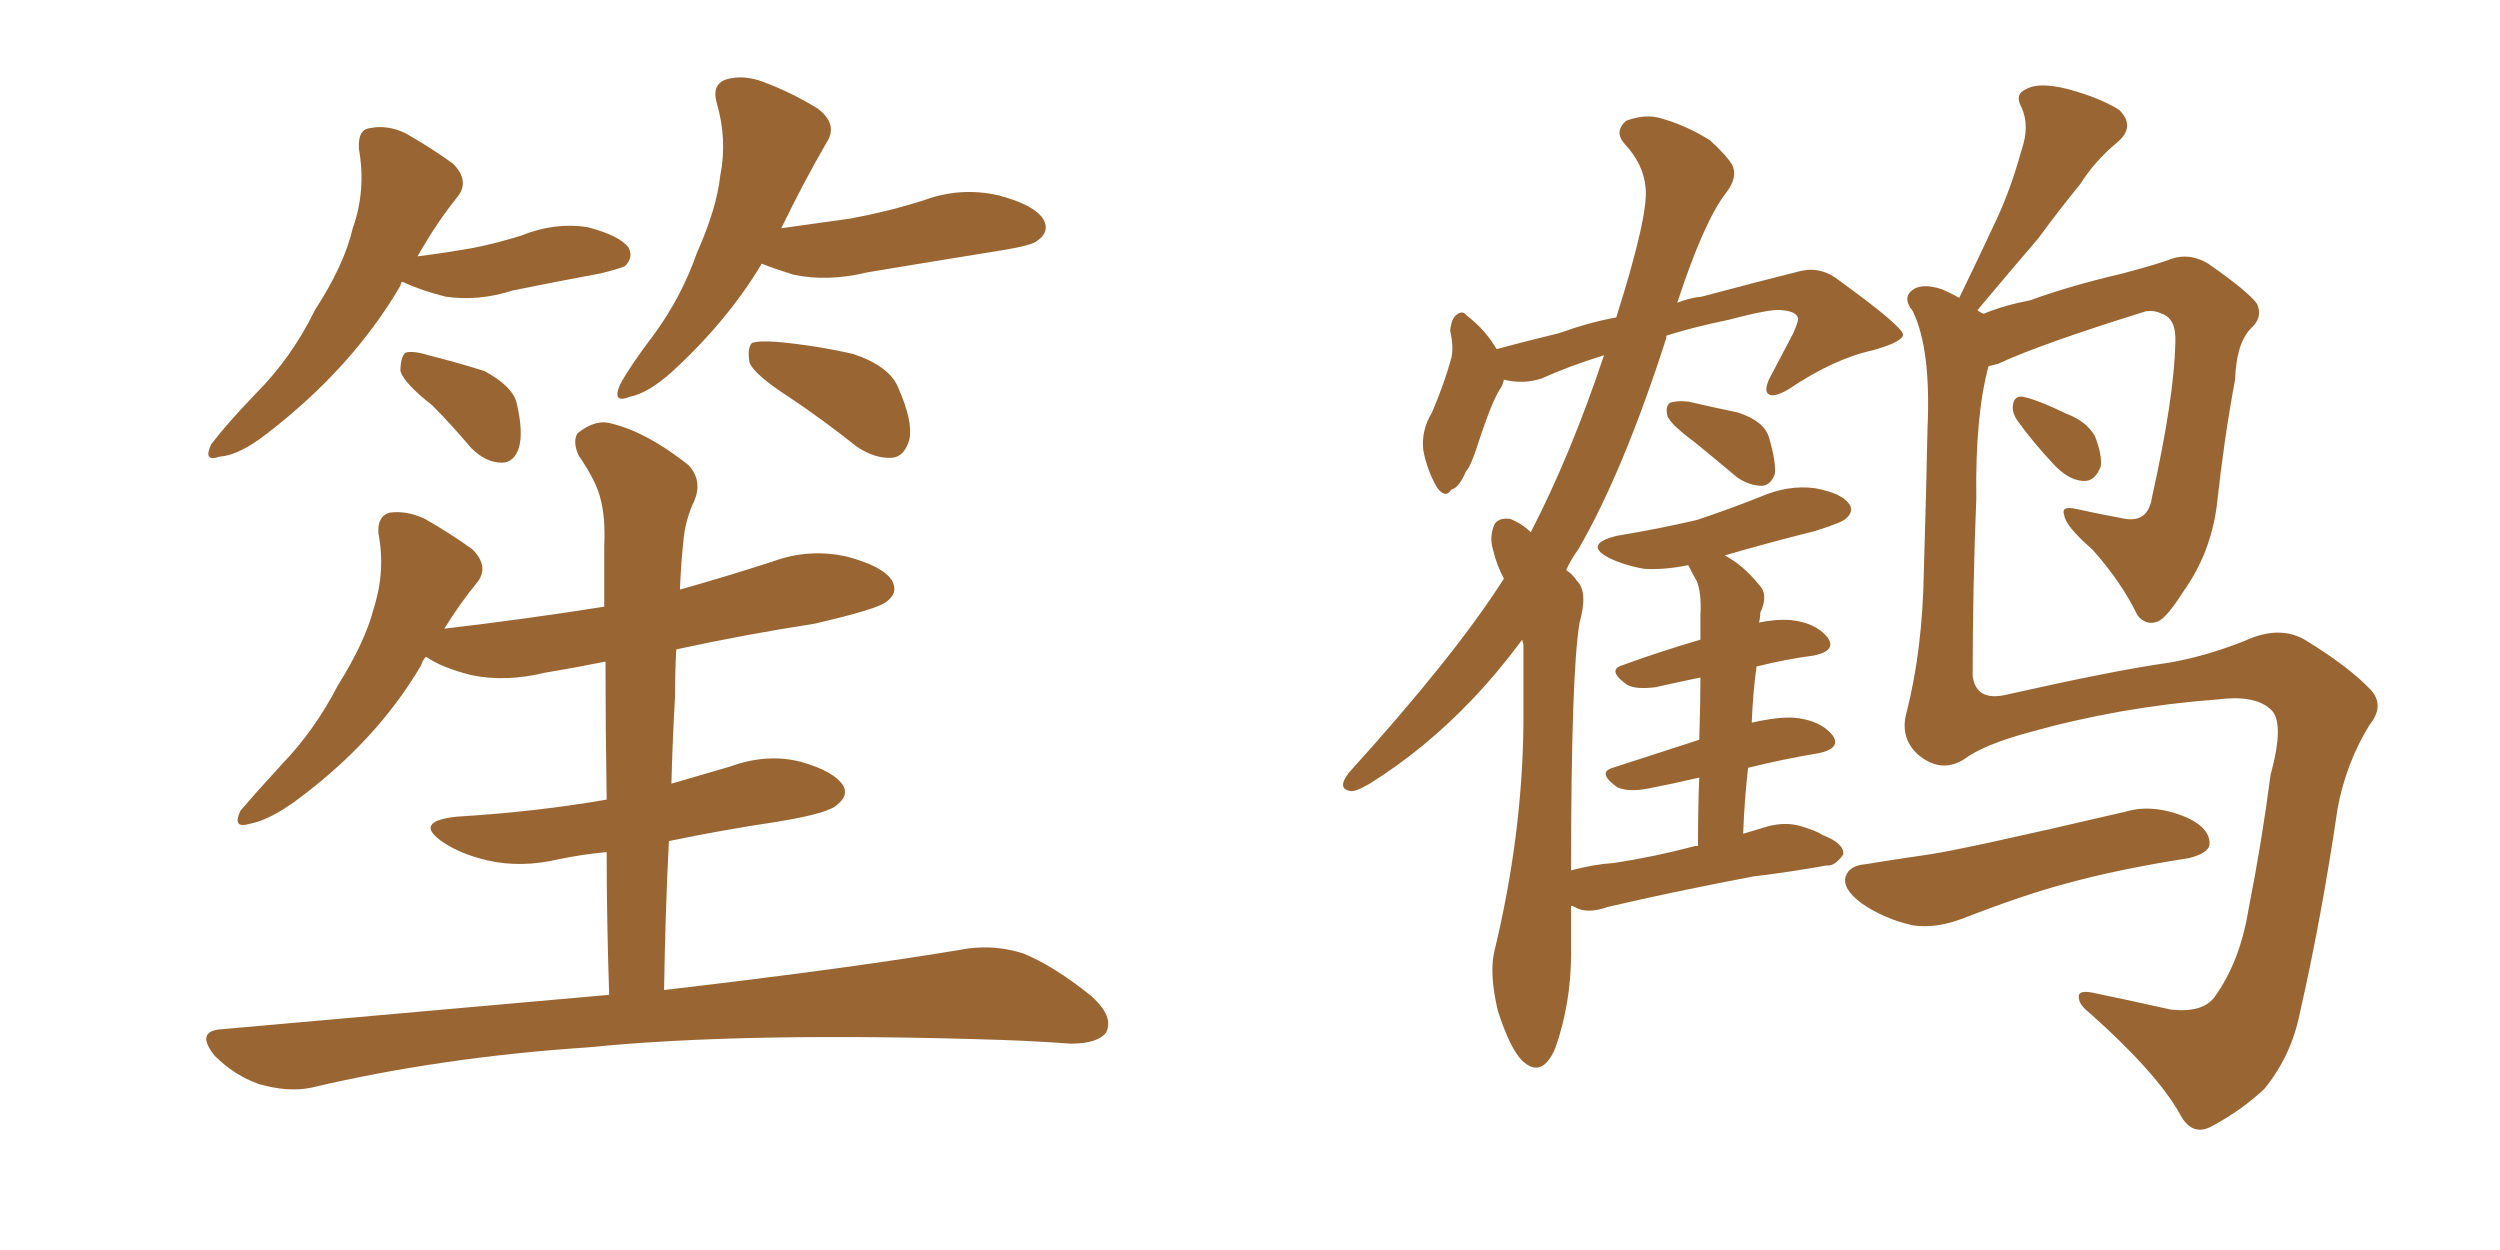 <svg xmlns="http://www.w3.org/2000/svg" xmlns:xlink="http://www.w3.org/1999/xlink" width="300" height="150"><path fill="#996633" padding="10" d="M48.19 33.84L48.19 33.84Q48.05 34.13 48.05 34.28L48.05 34.28Q42.33 44.09 32.08 52.00L32.08 52.00Q28.71 54.64 26.37 54.79L26.37 54.79Q24.32 55.52 25.34 53.32L25.34 53.32Q27.10 50.98 30.62 47.31L30.62 47.31Q35.01 42.92 37.79 37.21L37.79 37.21Q41.31 31.79 42.33 27.39L42.33 27.39Q43.95 22.85 43.07 17.87L43.07 17.87Q42.92 15.53 44.38 15.38L44.38 15.38Q46.44 14.94 48.63 15.97L48.63 15.97Q51.71 17.72 54.35 19.63L54.35 19.63Q56.40 21.68 54.93 23.58L54.93 23.58Q52.44 26.66 50.10 30.76L50.10 30.76Q53.61 30.32 56.84 29.74L56.84 29.74Q59.77 29.15 62.55 28.27L62.55 28.27Q66.50 26.66 70.46 27.25L70.46 27.25Q74.41 28.27 75.44 29.74L75.44 29.74Q76.03 30.91 75 31.93L75 31.93Q74.41 32.23 72.07 32.81L72.07 32.81Q66.50 33.84 61.52 34.86L61.52 34.86Q57.42 36.18 53.47 35.60L53.47 35.60Q50.54 34.86 48.34 33.84L48.34 33.84Q48.34 33.84 48.19 33.84ZM51.86 48.63L51.86 48.63Q48.49 46.00 48.05 44.53L48.05 44.53Q48.05 42.92 48.63 42.33L48.63 42.33Q49.51 42.04 51.42 42.63L51.42 42.63Q54.93 43.51 58.15 44.53L58.15 44.53Q61.38 46.29 61.96 48.19L61.96 48.19Q62.84 51.86 62.26 53.76L62.26 53.76Q61.67 55.52 60.21 55.52L60.21 55.52Q58.30 55.52 56.54 53.76L56.54 53.76Q54.20 50.98 51.86 48.63ZM91.41 31.64L91.41 31.64Q87.30 38.53 80.57 44.68L80.57 44.68Q77.78 47.17 75.59 47.61L75.59 47.61Q73.39 48.49 74.41 46.14L74.41 46.14Q75.59 43.95 78.37 40.28L78.37 40.28Q81.74 35.74 83.64 30.32L83.64 30.32Q85.99 25.05 86.43 21.09L86.43 21.09Q87.30 16.70 85.99 12.30L85.99 12.30Q85.40 10.11 87.16 9.52L87.16 9.52Q89.21 8.94 91.55 9.81L91.55 9.81Q95.07 11.13 98.14 13.04L98.14 13.04Q100.63 14.94 99.17 17.14L99.17 17.14Q96.53 21.68 93.75 27.39L93.75 27.39Q98.00 26.81 102.10 26.22L102.10 26.22Q106.79 25.34 110.89 24.02L110.89 24.02Q115.28 22.41 119.82 23.44L119.82 23.44Q124.22 24.61 125.24 26.37L125.24 26.37Q125.98 27.83 124.51 28.86L124.51 28.86Q123.93 29.44 120.26 30.03L120.26 30.03Q112.06 31.35 104.15 32.67L104.15 32.67Q99.32 33.84 95.21 32.96L95.21 32.96Q92.87 32.23 91.41 31.64ZM94.63 47.61L94.63 47.61Q90.53 44.97 89.94 43.51L89.94 43.51Q89.65 41.75 90.23 41.16L90.23 41.16Q90.97 40.87 93.16 41.02L93.16 41.02Q98.00 41.46 102.39 42.48L102.39 42.48Q106.79 43.95 107.81 46.58L107.81 46.58Q109.57 50.54 109.13 52.73L109.13 52.73Q108.54 54.79 107.08 54.93L107.08 54.93Q105.03 55.08 102.83 53.61L102.83 53.61Q98.58 50.24 94.63 47.61ZM73.10 119.38L73.10 119.38L73.10 119.38Q72.80 110.30 72.80 102.25L72.80 102.25Q69.73 102.54 66.94 103.13L66.94 103.13Q62.55 104.15 58.59 103.27L58.59 103.27Q55.37 102.54 53.17 101.07L53.17 101.07Q49.51 98.58 54.79 98.00L54.79 98.00Q64.45 97.41 72.80 95.95L72.80 95.95Q72.66 87.45 72.66 79.39L72.66 79.39Q68.99 80.13 65.48 80.71L65.48 80.71Q60.64 81.88 56.54 81.01L56.54 81.01Q53.03 80.13 51.12 78.81L51.12 78.81Q50.68 79.25 50.54 79.83L50.54 79.83Q45.12 89.06 35.30 96.24L35.30 96.24Q32.23 98.44 29.88 98.88L29.88 98.88Q27.83 99.46 28.86 97.27L28.86 97.27Q30.62 95.21 33.84 91.70L33.84 91.70Q37.79 87.60 40.58 82.18L40.58 82.18Q43.80 77.05 44.82 73.10L44.82 73.10Q46.29 68.55 45.41 64.01L45.41 64.01Q45.26 61.96 46.73 61.52L46.73 61.52Q48.78 61.23 50.98 62.26L50.98 62.26Q54.05 64.01 56.69 65.92L56.69 65.92Q58.74 67.97 57.28 69.87L57.28 69.87Q55.22 72.36 53.32 75.44L53.32 75.44Q63.28 74.27 72.51 72.80L72.51 72.80Q72.51 68.99 72.51 65.48L72.51 65.48Q72.66 62.11 72.07 59.91L72.07 59.91Q71.63 57.86 69.43 54.64L69.43 54.64Q68.70 53.03 69.29 52.00L69.29 52.00Q71.48 50.24 73.39 50.83L73.39 50.83Q77.64 51.86 82.62 55.81L82.62 55.81Q84.52 57.86 83.06 60.64L83.06 60.64Q82.18 62.84 82.03 64.75L82.03 64.75Q81.74 67.24 81.59 70.75L81.59 70.75Q87.30 69.14 92.72 67.38L92.72 67.38Q97.12 65.77 101.66 66.80L101.66 66.80Q106.05 67.97 107.08 69.73L107.08 69.73Q107.81 71.19 106.35 72.22L106.35 72.22Q105.32 73.10 97.71 74.85L97.71 74.85Q89.21 76.17 81.15 77.93L81.15 77.93Q81.01 80.42 81.01 83.50L81.01 83.50Q80.71 88.62 80.57 94.04L80.57 94.04Q84.08 93.02 87.60 91.99L87.60 91.99Q91.99 90.38 96.09 91.41L96.09 91.41Q100.20 92.58 101.22 94.34L101.22 94.34Q101.81 95.51 100.49 96.53L100.49 96.53Q99.61 97.56 93.46 98.58L93.46 98.58Q86.57 99.61 80.27 100.93L80.27 100.93Q79.83 109.42 79.69 118.80L79.69 118.80Q102.39 116.16 116.16 113.82L116.16 113.82Q119.53 113.38 122.75 114.40L122.75 114.40Q126.42 115.87 130.96 119.53L130.96 119.53Q133.74 122.02 132.71 123.93L132.71 123.93Q131.69 125.24 128.47 125.24L128.47 125.24Q124.51 124.95 120.41 124.80L120.41 124.80Q89.50 123.78 70.61 125.68L70.61 125.68Q52.88 126.86 37.35 130.52L37.35 130.52Q34.57 131.10 31.05 130.08L31.05 130.08Q28.13 129.05 25.78 126.71L25.78 126.71Q23.29 123.63 26.81 123.49L26.81 123.49Q51.56 121.29 73.10 119.38ZM203.32 53.03L203.32 53.03Q200.54 50.98 200.10 49.95L200.10 49.95Q199.80 48.78 200.39 48.34L200.39 48.34Q201.12 48.05 202.59 48.19L202.59 48.19Q205.81 48.93 208.59 49.51L208.59 49.51Q211.67 50.54 212.26 52.44L212.26 52.44Q213.13 55.37 212.99 56.84L212.99 56.84Q212.55 58.15 211.52 58.30L211.52 58.30Q209.91 58.30 208.45 57.28L208.45 57.28Q205.66 54.93 203.32 53.03ZM203.76 101.51L203.76 101.51Q203.76 96.83 203.91 93.31L203.91 93.31Q200.83 94.04 197.75 94.63L197.75 94.63Q195.41 95.07 194.09 94.48L194.09 94.48Q191.60 92.72 193.51 92.14L193.51 92.14Q198.49 90.53 203.91 88.77L203.91 88.77Q204.05 84.38 204.05 81.30L204.05 81.30Q201.27 81.88 198.63 82.47L198.63 82.47Q196.29 82.76 195.26 82.18L195.26 82.18Q192.77 80.42 194.68 79.83L194.68 79.83Q199.07 78.22 204.05 76.76L204.05 76.76Q204.05 74.41 204.05 73.83L204.05 73.83Q204.20 71.19 203.61 69.73L203.61 69.73Q203.03 68.70 202.59 67.82L202.59 67.82Q199.66 68.41 197.31 68.26L197.31 68.26Q194.82 67.82 193.07 66.94L193.07 66.94Q189.99 65.33 193.95 64.31L193.95 64.31Q199.22 63.43 203.61 62.40L203.61 62.40Q207.57 61.08 211.23 59.62L211.23 59.62Q214.60 58.15 217.82 58.59L217.82 58.59Q221.04 59.18 221.92 60.50L221.92 60.50Q222.51 61.38 221.48 62.26L221.48 62.26Q221.04 62.70 217.82 63.72L217.82 63.72Q211.96 65.19 206.98 66.65L206.98 66.65Q209.18 67.82 211.08 70.17L211.08 70.17Q212.26 71.34 211.23 73.54L211.23 73.54Q211.23 74.12 211.08 74.71L211.08 74.71Q213.13 74.27 214.89 74.41L214.89 74.41Q217.82 74.71 219.29 76.46L219.29 76.46Q220.46 78.08 217.68 78.66L217.68 78.66Q214.31 79.10 210.79 79.98L210.79 79.98Q210.35 83.06 210.21 86.72L210.21 86.72Q213.43 85.99 215.33 86.13L215.33 86.13Q218.41 86.43 219.87 88.18L219.87 88.18Q221.04 89.79 218.26 90.38L218.26 90.38Q213.87 91.11 209.77 92.14L209.77 92.14Q209.33 95.95 209.18 100.05L209.18 100.05Q210.64 99.61 212.11 99.17L212.11 99.17Q214.31 98.58 216.21 99.17L216.21 99.17Q218.12 99.76 218.70 100.20L218.70 100.20Q221.34 101.22 221.19 102.54L221.19 102.54Q220.17 104.00 219.14 103.86L219.14 103.86Q215.19 104.59 210.35 105.18L210.35 105.18Q200.39 107.08 192.92 108.84L192.92 108.84Q190.43 109.72 188.96 108.84L188.96 108.84Q188.67 108.69 188.53 108.69L188.53 108.69Q188.53 111.33 188.53 114.40L188.53 114.40Q188.53 120.41 186.62 125.83L186.62 125.83Q185.01 129.49 182.67 127.29L182.67 127.29Q181.20 125.83 179.74 121.29L179.74 121.29Q178.71 116.89 179.30 114.26L179.30 114.26Q182.67 100.34 182.81 87.01L182.81 87.01Q182.81 82.32 182.81 77.34L182.81 77.34Q182.67 76.90 182.67 76.76L182.67 76.76Q179.74 80.71 176.66 83.94L176.66 83.94Q170.95 89.94 164.36 94.04L164.36 94.04Q162.60 95.07 162.01 94.92L162.01 94.92Q160.40 94.63 161.87 92.72L161.87 92.72Q174.61 78.66 180.47 69.43L180.47 69.43Q179.59 67.82 179.15 65.92L179.15 65.92Q178.71 64.45 179.30 62.99L179.30 62.99Q179.74 62.11 181.20 62.26L181.20 62.26Q182.67 62.84 183.69 63.87L183.69 63.87Q188.53 54.49 192.48 42.63L192.48 42.63Q188.23 43.95 185.01 45.41L185.01 45.41Q182.81 46.14 180.47 45.56L180.47 45.56Q180.32 46.29 179.88 46.88L179.88 46.88Q178.86 48.63 177.39 53.17L177.39 53.17Q176.51 55.96 175.93 56.54L175.93 56.54Q175.05 58.59 174.17 58.74L174.17 58.74Q173.44 59.91 172.41 58.45L172.41 58.45Q171.24 56.40 170.80 54.05L170.80 54.05Q170.51 51.71 171.83 49.51L171.83 49.51Q173.29 46.14 174.17 42.92L174.17 42.92Q174.46 41.60 174.02 39.70L174.02 39.70Q174.17 38.23 174.76 37.79L174.76 37.79Q175.49 37.21 175.93 37.79L175.93 37.79Q177.25 38.82 178.13 39.84L178.13 39.84Q179.00 40.87 179.59 41.89L179.59 41.89Q183.40 40.87 187.06 39.99L187.06 39.99Q190.72 38.67 193.95 38.09L193.95 38.09Q197.90 25.63 197.46 22.41L197.46 22.41Q197.17 19.63 194.97 17.29L194.97 17.29Q193.65 15.82 195.12 14.50L195.12 14.50Q197.46 13.62 199.37 14.21L199.37 14.21Q202.44 15.09 205.22 16.85L205.22 16.85Q207.28 18.75 207.86 19.78L207.86 19.78Q208.59 21.24 207.13 23.14L207.13 23.14Q204.49 26.51 201.27 36.33L201.27 36.33Q202.73 35.74 204.20 35.60L204.20 35.60Q210.79 33.84 216.06 32.52L216.06 32.52Q218.55 31.93 220.75 33.69L220.75 33.69Q228.22 39.11 228.37 40.14L228.37 40.14Q228.37 41.02 224.71 42.04L224.71 42.04Q220.02 43.07 214.60 46.73L214.60 46.73Q212.84 47.75 212.26 47.31L212.26 47.31Q211.67 47.02 212.26 45.56L212.26 45.56Q213.72 42.77 215.19 39.99L215.19 39.99Q215.77 38.67 215.77 38.23L215.77 38.23Q215.63 37.35 213.72 37.21L213.72 37.21Q212.40 37.06 207.42 38.38L207.42 38.38Q203.17 39.26 199.95 40.28L199.95 40.28Q199.95 40.43 199.95 40.58L199.95 40.58Q194.82 56.54 189.40 65.92L189.40 65.92Q188.53 67.09 187.94 68.41L187.94 68.41Q188.67 68.85 189.26 69.73L189.26 69.73Q190.58 71.04 189.55 74.71L189.55 74.71Q188.53 80.71 188.53 104.44L188.53 104.44Q191.31 103.71 193.65 103.56L193.65 103.56Q198.49 102.83 203.47 101.51L203.47 101.51Q203.61 101.51 203.76 101.51ZM242.14 50.54L242.14 50.54Q241.41 49.51 241.55 48.63L241.55 48.63Q241.70 47.46 242.72 47.61L242.72 47.61Q244.34 47.90 248.00 49.66L248.00 49.66Q250.34 50.54 251.37 52.29L251.37 52.29Q252.25 54.49 252.10 55.96L252.10 55.96Q251.37 57.86 249.90 57.71L249.90 57.71Q248.14 57.57 246.39 55.66L246.39 55.66Q244.04 53.17 242.14 50.54ZM235.69 91.11L235.69 91.11Q232.91 92.87 230.13 90.53L230.13 90.53Q227.93 88.48 228.81 85.40L228.81 85.40Q230.71 77.93 230.86 68.55L230.86 68.55Q231.15 59.03 231.30 51.42L231.30 51.42Q231.74 41.89 229.54 37.35L229.54 37.35Q228.37 35.89 229.25 35.01L229.25 35.01Q230.42 33.84 233.06 34.72L233.06 34.72Q234.08 35.16 235.11 35.74L235.11 35.74Q237.45 30.91 239.36 26.81L239.36 26.81Q241.26 22.85 242.58 18.02L242.58 18.02Q243.60 15.09 242.58 12.89L242.58 12.89Q241.70 11.28 243.16 10.69L243.16 10.69Q244.63 9.81 248.14 10.69L248.14 10.69Q251.95 11.72 254.30 13.18L254.30 13.18Q256.35 15.23 254.00 17.14L254.00 17.14Q251.37 19.34 249.61 22.12L249.61 22.12Q246.97 25.34 244.63 28.56L244.63 28.56Q241.85 31.79 237.30 37.21L237.30 37.21Q237.60 37.50 238.04 37.65L238.04 37.65Q240.53 36.62 243.60 36.04L243.60 36.04Q248.44 34.28 254.74 32.81L254.74 32.81Q259.13 31.64 260.60 31.05L260.60 31.05Q262.79 30.32 264.99 31.64L264.99 31.64Q269.82 35.01 270.85 36.47L270.85 36.47Q271.58 38.09 270.12 39.40L270.12 39.40Q268.36 41.16 268.21 45.56L268.21 45.56Q266.89 52.59 266.02 60.64L266.02 60.64Q265.28 66.36 262.06 70.90L262.06 70.90Q260.01 74.12 258.98 74.56L258.98 74.56Q257.52 75.15 256.49 73.83L256.49 73.83Q254.59 69.87 251.07 65.92L251.07 65.92Q247.85 63.13 247.71 61.82L247.71 61.82Q247.27 60.64 249.17 61.08L249.17 61.08Q251.81 61.67 255.03 62.26L255.03 62.26Q257.81 62.70 258.25 59.62L258.25 59.62Q260.89 47.75 261.04 41.16L261.04 41.16Q261.18 38.23 259.42 37.65L259.42 37.65Q258.54 37.21 257.52 37.35L257.52 37.35Q244.78 41.31 239.79 43.65L239.79 43.65Q239.21 43.80 238.62 43.95L238.62 43.95Q237.01 49.95 237.16 59.77L237.16 59.77Q236.72 70.61 236.72 81.15L236.72 81.15Q237.16 84.23 240.82 83.35L240.82 83.35Q253.86 80.42 260.16 79.54L260.16 79.54Q264.55 78.81 269.38 76.90L269.38 76.90Q273.49 75 276.56 76.76L276.56 76.76Q281.84 79.98 284.47 82.76L284.47 82.76Q286.23 84.67 284.33 87.01L284.33 87.01Q281.54 91.55 280.52 96.97L280.52 96.97Q278.61 110.01 275.98 121.58L275.98 121.58Q274.95 126.71 271.73 130.66L271.73 130.66Q269.09 133.15 265.58 135.06L265.58 135.06Q263.09 136.52 261.62 133.74L261.62 133.74Q258.84 128.76 250.78 121.58L250.78 121.58Q249.46 120.56 249.46 119.68L249.46 119.68Q249.32 118.65 251.66 119.24L251.66 119.24Q255.91 120.12 260.45 121.14L260.45 121.14Q264.26 121.58 265.72 119.68L265.72 119.68Q268.80 115.43 269.82 109.13L269.82 109.13Q271.44 100.93 272.46 93.02L272.46 93.02Q274.22 86.57 272.46 85.11L272.46 85.11Q270.56 83.35 266.02 83.94L266.02 83.94Q254.44 84.81 243.46 87.89L243.46 87.89Q238.04 89.36 235.69 91.11ZM223.83 103.71L223.83 103.71L223.83 103.71Q227.34 103.13 231.45 102.54L231.45 102.54Q235.55 101.95 255.03 97.41L255.03 97.41Q258.40 96.39 262.50 98.14L262.50 98.14Q265.28 99.46 265.14 101.37L265.14 101.37Q264.99 102.39 262.65 102.98L262.65 102.98Q254.15 104.30 247.85 106.05L247.85 106.05Q242.87 107.37 235.69 110.16L235.69 110.16Q232.32 111.47 229.54 111.04L229.54 111.04Q226.17 110.30 223.39 108.40L223.39 108.40Q221.04 106.64 221.48 105.18L221.48 105.18Q221.92 103.86 223.83 103.71Z"/></svg>